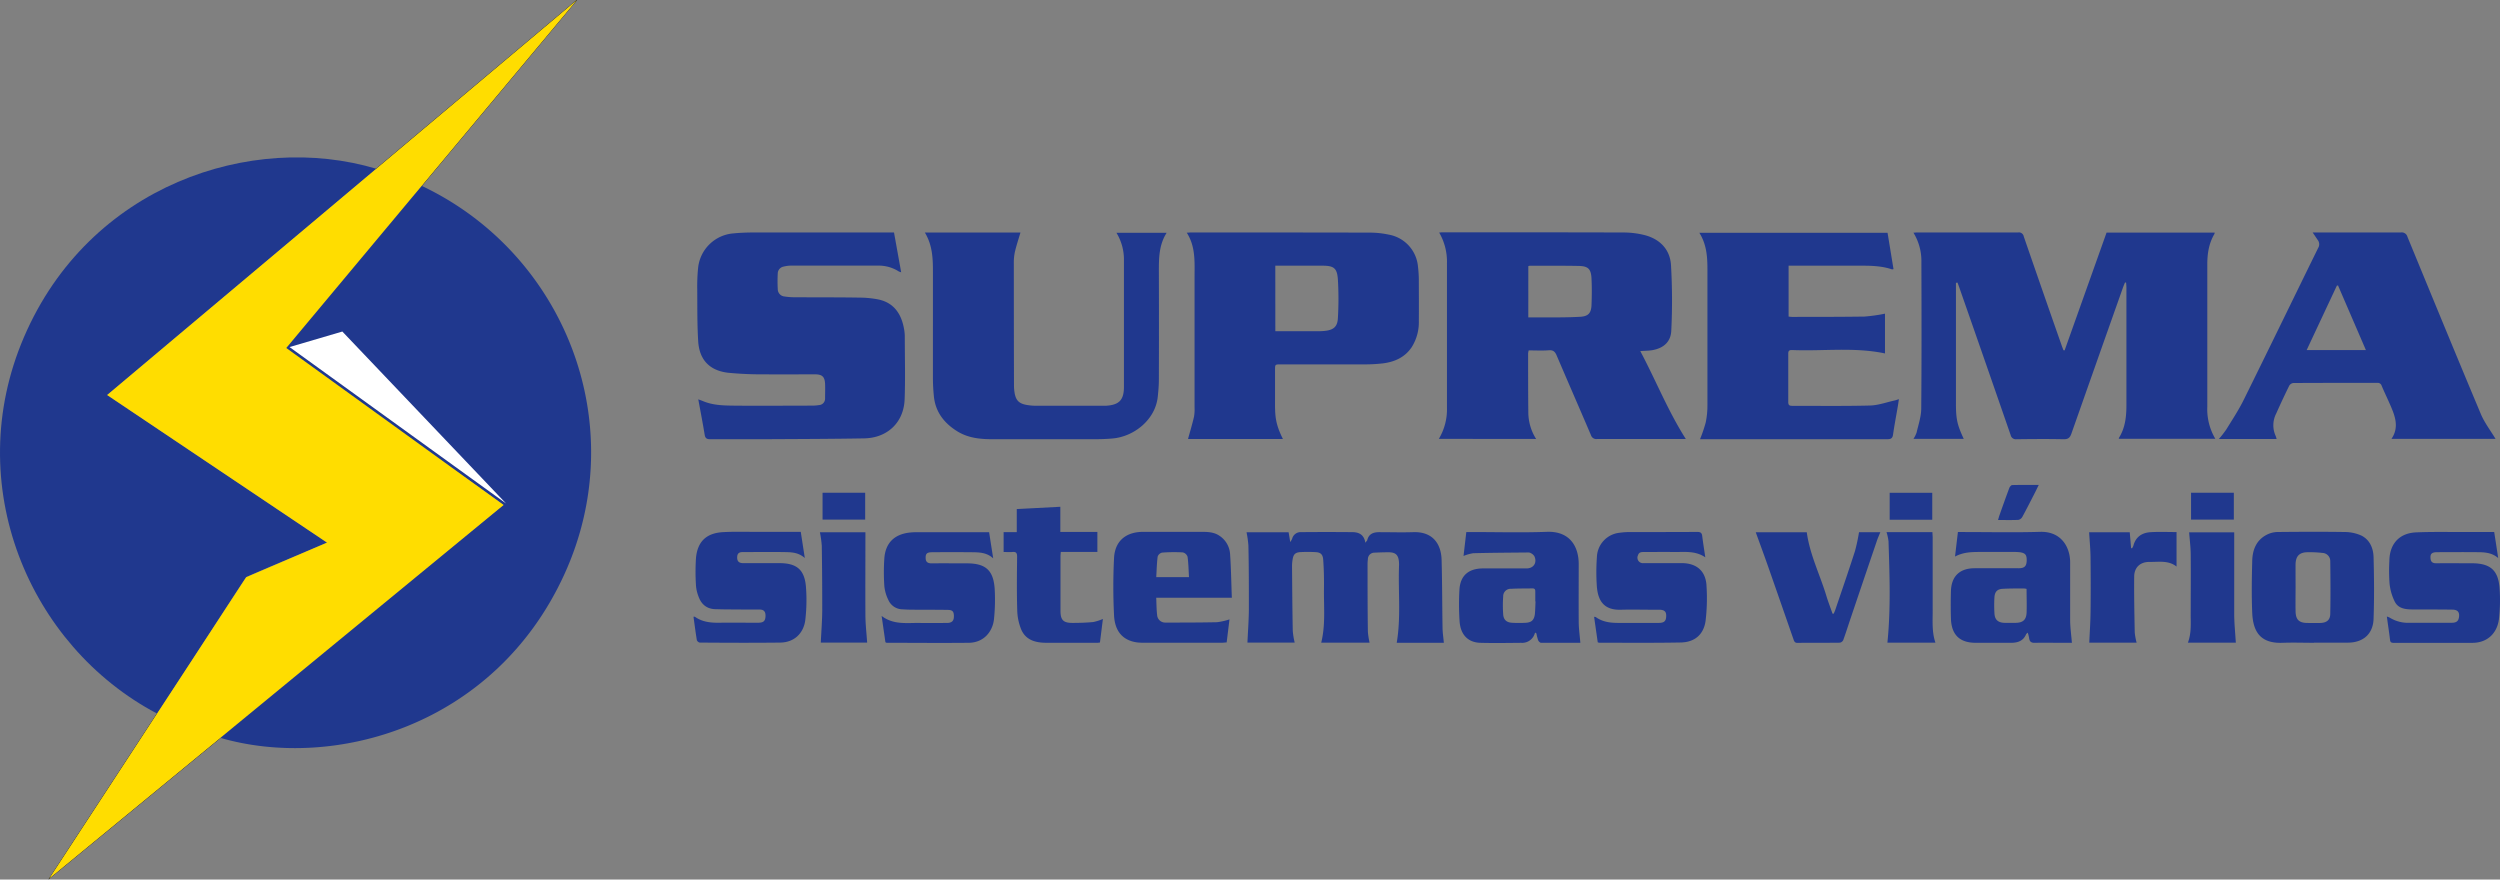 <svg xmlns="http://www.w3.org/2000/svg" viewBox="0 0 961.97 338.44"><rect x="0" y="0" width="961.97" height="338.44" fill="#808080" stroke="none"/><defs><style>.cls-3{fill:#20388e}</style></defs><g id="Camada_2" data-name="Camada 2"><g id="Camada_1-2" data-name="Camada 1"><path stroke-width=".15" fill="none" stroke="#000" stroke-miterlimit="10" d="M144.52 65.15L221.94.06l-59.86 71.69M60.66 274.25l-41.72 63.82L85.2 283.6"/><path class="cls-3" d="M125.85 208.79c-2.72 1.15-5.23 2.22-7.74 3.27-7.43 3.1-23 9.73-23.37 10s-22.58 34.83-33.66 51.62c-.2.31-.44.6-.65.89-49.36-26.02-75.55-88.14-51.21-144.85 25.1-58.49 87.63-79.11 135.59-64.78C110.39 94 75.69 122.92 41.24 152z"/><path class="cls-3" d="M186.33 188.93c2.43 1.72 4.84 3.47 7.37 5.29q-27.55 22.52-54.79 44.78l-54.66 44.76c43.76 13 106-4.05 132.85-62.64 26.41-57.63.23-123.63-54.92-149.64a2.07 2.07 0 0 0-.38.28c-6.1 7.31-19.25 13.87-25.35 21.18-7.32 8.8-10.81 17.19-18.12 26l-11.63 15.88s58.17 38.9 79.63 54.11zm566.29-80.09v46.37c0 6.06.48 8.22 3 13.66h-19.34a11.14 11.14 0 0 0 1.21-2.45c.69-3 1.75-6.08 1.78-9.13.16-18.77.12-37.55.06-56.32a20.82 20.82 0 0 0-3.06-11.43c.68-.05 1.14-.1 1.59-.1h38.68a1.91 1.91 0 0 1 2.18 1.56q7.24 21 14.61 42c.2.59.44 1.18.67 1.77l.44.05 16.14-45.32h41.59a1.61 1.61 0 0 1-.11.57c-2.14 3.6-2.71 7.59-2.72 11.67v54.86a22.27 22.27 0 0 0 3.09 12.24h-37.1c0-.05-.08-.23 0-.33 2.43-3.86 2.89-8.19 2.89-12.59V110.6c0-.61-.08-1.23-.12-1.84l-.42-.08c-.27.68-.56 1.34-.8 2q-9.93 28.05-19.81 56.12c-.56 1.62-1.26 2.25-3.06 2.21-6-.13-12.08-.08-18.12 0a2 2 0 0 1-2.2-1.56q-9.84-28.42-19.77-56.81c-.22-.64-.46-1.27-.7-1.91zm-198.97 60.03a22 22 0 0 0 3.12-12v-55.5a22.27 22.27 0 0 0-3-11.89c.5 0 .8-.09 1.09-.09 23.36 0 46.72 0 70.08.07a33.39 33.39 0 0 1 7.51.91c6 1.42 10.08 5.39 10.52 11.46a235.52 235.52 0 0 1 .12 25.35c-.16 4.32-2.92 6.76-7.18 7.54-1.41.26-2.88.24-4.75.38 6 11.26 10.63 23 17.53 33.83H614.5a2.13 2.13 0 0 1-2.31-1.48c-4.36-10.21-8.81-20.38-13.17-30.59-.61-1.45-1.28-2.21-3-2.08-2.56.2-5.15.05-7.8.05A8.09 8.09 0 0 0 588 136c0 7.55 0 15.1.08 22.65a19.26 19.26 0 0 0 3 10.26zm34.42-46.73h7c4.36 0 8.73 0 13.07-.25 3-.19 4.12-1.42 4.25-4.46.14-3.44.16-6.9 0-10.34-.2-3.63-1.31-4.69-4.93-4.76-6.25-.12-12.5-.07-18.75-.09a3 3 0 0 0-.63.17zM344 89.44c.92 5.1 1.82 10.12 2.76 15.33a4.94 4.94 0 0 1-.9-.31 14.3 14.3 0 0 0-8-2.25H304.2a11.8 11.8 0 0 0-2.7.38 2.74 2.74 0 0 0-2.23 2.65 56.8 56.8 0 0 0 0 6 2.84 2.84 0 0 0 2.61 2.84 24.49 24.49 0 0 0 3.53.3c8.52.05 17 0 25.56.14a38.31 38.31 0 0 1 6.59.63c5.61 1 9 4.73 10.21 10.91a17.26 17.26 0 0 1 .38 3.2c0 8.14.24 16.29-.06 24.42-.34 8.86-6.6 14.81-15.5 15-12.83.23-25.66.25-38.5.32h-20.87c-1.36 0-1.86-.43-2.08-1.77-.73-4.45-1.59-8.89-2.45-13.57.75.28 1.28.46 1.8.68 3.72 1.57 7.68 1.7 11.6 1.74 10.25.11 20.5 0 30.75 0a17.09 17.09 0 0 0 2.25-.2 2.48 2.48 0 0 0 2.39-2.58c0-1.88.08-3.77 0-5.65-.15-2.72-1.14-3.6-3.89-3.61-6.53 0-13.06.06-19.58 0a133.46 133.46 0 0 1-13.87-.61c-7.16-.86-11.06-5-11.49-12.18-.4-6.61-.31-13.25-.36-19.88a70.7 70.7 0 0 1 .33-8.23 14.83 14.83 0 0 1 13.66-13.34c2.57-.25 5.16-.34 7.74-.35h52.27zm149.65 79.47h-36.51c.76-2.8 1.61-5.61 2.28-8.46a16.23 16.23 0 0 0 .23-3.7v-50c0-5.86.47-11.79-3-17.21.67 0 1.08-.09 1.49-.09 23.09 0 46.19 0 69.28.06a34.93 34.93 0 0 1 7.05.79 13.68 13.68 0 0 1 11.15 12.28 45.09 45.09 0 0 1 .33 5.32c0 5.18.06 10.36 0 15.54a18 18 0 0 1-2.75 10.16c-2.63 3.91-6.56 5.65-11.05 6.22a62.31 62.31 0 0 1-7.74.39h-31.56c-2.23 0-2.23 0-2.23 2.15v10.85c-.02 6.38-.13 9.38 3.03 15.7zm-2.92-41.47h16c1 0 2.05 0 3.07-.12 3.26-.34 4.82-1.56 5-4.83a125.28 125.28 0 0 0 0-15c-.31-4.42-1.62-5.26-6.08-5.26h-18zm399.14-38h34.02a2.27 2.27 0 0 1 2.47 1.7c9.36 22.72 18.69 45.45 28.21 68.11 1.44 3.42 3.79 6.46 5.69 9.63H920.2c3-4.4 1.45-8.65-.38-12.87-1.1-2.52-2.29-5-3.37-7.53a1.58 1.58 0 0 0-1.66-1.16c-10.79 0-21.58 0-32.37.06a2.15 2.15 0 0 0-1.53 1c-1.74 3.52-3.41 7.09-5 10.67a9.87 9.87 0 0 0-.22 8.74 9.29 9.29 0 0 1 .34 1.14h-22.23a40.69 40.69 0 0 0 2.84-3.63c2.31-3.75 4.76-7.45 6.71-11.39 9.63-19.46 19.1-39 28.67-58.5a2.68 2.68 0 0 0-.12-3c-.62-.91-1.21-1.8-2.01-2.97zm20.5 45.26l-10.73-24.87-.44.08c-3.84 8.2-7.69 16.39-11.62 24.79zm-185.05-14.01V136c-11.87-2.51-23.9-.8-35.84-1.31-1.08 0-1.39.39-1.38 1.42v18.6c0 1.18.44 1.45 1.52 1.45 10 0 20 .13 29.94-.12 3.17-.08 6.31-1.25 9.46-1.94.46-.1.91-.28 1.66-.51-.18 1.16-.31 2.12-.48 3.09-.6 3.5-1.27 7-1.77 10.51-.2 1.44-.79 1.81-2.2 1.81h-72.08a56.11 56.11 0 0 0 2.19-6.43 32.27 32.27 0 0 0 .66-6.73v-52.27c0-4.83-.34-9.6-3.12-14h72.43l2.29 14c-.3 0-.46.12-.59.08-4.16-1.41-8.47-1.43-12.79-1.42h-26.99v19.58a9.8 9.8 0 0 0 1.35.13c9.28 0 18.56 0 27.83-.13a62.68 62.68 0 0 0 7.91-1.12zM355.87 89.48h36.79c-.74 2.53-1.58 5-2.18 7.63a19.88 19.88 0 0 0-.37 4.5q0 23.39.06 46.77a17.53 17.53 0 0 0 .25 2.89c.5 2.8 1.7 4 4.51 4.52a20.89 20.89 0 0 0 3.53.34h27.02c5.11-.29 7-2.16 7-7.27v-49a19.73 19.73 0 0 0-2.89-10.29h19.33c-3 4.7-3 9.8-3 14.95q.07 20.79 0 41.58c0 2.21-.2 4.42-.43 6.61-.92 8.66-8.92 15.2-17.26 16-2.25.21-4.51.29-6.78.29h-39.8c-4.69 0-9.29-.52-13.37-3.08-5-3.13-8.36-7.42-8.94-13.49-.21-2.19-.35-4.41-.36-6.61V105.2c.02-5.39-.07-10.72-3.11-15.72zM527 247.29h-18.61c1.66-6.68 1-13.44 1.05-20.16.06-3.87 0-7.76-.28-11.63-.13-2.22-1-3-3.2-3.06-1.83-.09-3.68-.09-5.51 0-2 .1-2.78.86-3.07 2.83a16.36 16.36 0 0 0-.22 2.41c.06 8.36.12 16.72.28 25.08a29.49 29.49 0 0 0 .74 4.5H480c.19-4.32.52-8.6.55-12.89 0-8.14 0-16.28-.18-24.43a39 39 0 0 0-.72-5.14h16.19c.19 1.13.38 2.26.63 3.78a7.92 7.92 0 0 0 .73-1.27 3.36 3.36 0 0 1 3.52-2.55q9.8-.09 19.58 0c2.51 0 4.55.88 5.08 4.09.45-.64.67-.82.72-1 .6-2.48 2.42-3.08 4.66-3.08 4.32 0 8.64.14 12.95 0 7.73-.3 10.85 4.68 11 10.68.24 8.62.21 17.25.36 25.88 0 2 .32 3.92.5 6h-18.13c1.65-9.68.56-19.43.87-29.14a17.89 17.89 0 0 0 0-1.94c-.23-2.72-1.29-3.73-4-3.74-1.83 0-3.66.06-5.49.15a2.48 2.48 0 0 0-2.47 2.5 15.67 15.67 0 0 0-.13 1.94c0 8.63 0 17.26.12 25.89a28.43 28.43 0 0 0 .66 4.3zm363.43.05c-4 0-8-.14-12 0-8.64.37-11.5-4.23-11.8-11.57-.28-6.63-.17-13.27 0-19.9.1-4.3 1.56-8.08 5.69-10.16a9.51 9.51 0 0 1 4-1c8.57-.09 17.15-.13 25.72 0a15.8 15.8 0 0 1 6.54 1.35c3.28 1.6 4.65 4.89 4.74 8.33.21 7.91.27 15.84 0 23.75-.2 5.81-4 9.11-9.82 9.14h-13.1zM883.31 226c0 3.07-.06 6.15 0 9.22.07 3.26 1.34 4.46 4.57 4.49 1.67 0 3.35.05 5 0 2.4-.09 3.74-1.13 3.78-3.52.13-6.72.09-13.46 0-20.18a3.14 3.14 0 0 0-3-3.25 42.29 42.29 0 0 0-5.63-.27c-3.26 0-4.7 1.5-4.73 4.78-.01 2.86.01 5.78.01 8.73zm-320.16-12.07c.36-3.13.71-6.11 1.07-9.21h1.9c9.7 0 19.42.28 29.12-.08 8.92-.32 12.19 5.76 12.23 12.29 0 7.39-.05 14.78 0 22.17 0 2.71.4 5.43.63 8.25h-15.08c-.4 0-1-.56-1.16-1a16.23 16.23 0 0 1-.66-2.6l-.5-.35c-.11.29-.2.58-.32.87a5.06 5.06 0 0 1-5.06 3.08c-5.23.05-10.46.14-15.69 0-4.76-.15-7.64-3.1-8-8.28a97.87 97.87 0 0 1-.06-12.11c.3-5.43 3.44-8.19 9-8.24h16.83c2.72 0 4.16-2.22 3-4.71a3.41 3.41 0 0 0-1.39-1.19 2 2 0 0 0-1.1-.23c-7 .07-14 .1-21 .28a15.74 15.74 0 0 0-3.76 1.06zm27.71 17.51h-.1v-3.88c0-.83-.31-1.17-1.13-1.15-2.74.05-5.49 0-8.22.16a2.84 2.84 0 0 0-3 2.92 48.15 48.15 0 0 0 0 6.9c.15 2.14 1.32 3.14 3.49 3.25 1.71.09 3.44.09 5.16 0 2.21-.12 3.2-1 3.53-3.23.17-1.63.17-3.31.27-4.97zm189.42 11.99c-.31.28-.57.42-.66.63-1.09 2.59-3.23 3.28-5.77 3.28h-13.6c-6.2 0-9.35-3.07-9.55-9.31-.11-3.5-.11-7 0-10.51.14-5.74 3.32-8.83 9.06-8.87s11.33 0 17 0c2.31 0 3.08-.84 3.09-3.15 0-2-.55-2.69-2.6-3a16.17 16.17 0 0 0-2.09-.11h-13.28c-3.19 0-6.36.05-9.61 1.76.39-3.29.74-6.28 1.11-9.43h1.88c9.93 0 19.87.22 29.79-.07 8.19-.23 11.5 6 11.52 11.67v22.17c0 2.89.43 5.77.67 8.86h-3.68c-3.51 0-7-.08-10.52 0-1.44.05-2.08-.45-2.26-1.81-.08-.63-.3-1.29-.5-2.11zm-.48-16.83a7.47 7.47 0 0 0-1.1-.17c-2.69 0-5.39 0-8.08.14-2.06.11-3 1.08-3.18 3.16a52.8 52.8 0 0 0 0 6.29c.13 2.45 1.36 3.55 3.85 3.64 1.45.05 2.91 0 4.37 0 2.73-.06 4-1.13 4.15-3.87.11-3-.01-6.02-.01-9.19zm-439.1 20.54L339.24 237c4.68 3.59 9.9 2.59 14.93 2.71 3.08.06 6.15 0 9.23 0h1.29c1.71-.15 2.37-.89 2.36-2.62s-.5-2.38-2.28-2.41c-4.63-.07-9.27-.05-13.91-.08-1.24 0-2.48-.07-3.72-.14a6 6 0 0 1-5.33-3.64 15.47 15.47 0 0 1-1.52-5.23 78.14 78.14 0 0 1 0-10.82c.46-5.87 3.84-9.15 9.67-9.84a26.28 26.28 0 0 1 3.07-.14h27.57c.51 3.26 1 6.47 1.58 10.06-2.58-2.36-5.53-2.32-8.42-2.36q-7.51-.07-15 0c-2.12 0-2.62.57-2.58 2.23 0 1.5.81 2.06 2.27 2.05 4.53-.05 9.06 0 13.59 0 7.12 0 10.17 2.57 10.69 9.63a72.32 72.32 0 0 1-.25 11.77c-.41 4.41-3.57 9.11-9.74 9.17-10.52.11-21 0-31.55 0-.14-.02-.19-.1-.49-.2zm-31.02-32.42c-2.68-2.38-5.66-2.24-8.54-2.29-4.91-.08-9.82 0-14.73 0-1.19 0-2.59-.1-2.74 1.74-.13 1.69.55 2.51 2.29 2.52h13.92c6.56 0 9.62 2.4 10.22 8.87a65.35 65.35 0 0 1-.22 12.89c-.49 4.55-3.67 8.75-9.71 8.81-10.3.12-20.61.07-30.91 0a1.53 1.53 0 0 1-1.12-.94c-.5-3-.87-6-1.29-9 .25 0 .43-.06.53 0 2.73 1.94 5.83 2.33 9.07 2.3 5.07-.05 10.14 0 15.21 0 2.23 0 2.89-.72 2.9-2.75 0-1.52-.65-2.31-2.21-2.32q-6.39 0-12.79-.06c-1.4 0-2.8-.06-4.2-.08-3.41-.06-5.54-1.88-6.62-5a14.14 14.14 0 0 1-.93-4.07 80.83 80.83 0 0 1 0-10.67c.61-6.37 4.05-9.56 10.44-9.91 3.92-.22 7.87-.11 11.81-.11h18.07c.51 3.35 1 6.5 1.55 10.07zm650.06-10c.5 3.26 1 6.41 1.53 10-2.55-2.16-5.32-2.22-8.06-2.25-5.12-.06-10.24 0-15.37 0-2.09 0-2.7.62-2.62 2.21s.82 2.07 2.3 2.06c4.53-.05 9.06 0 13.59 0 7.09 0 10.2 2.63 10.7 9.64a65.38 65.38 0 0 1-.22 11.62c-.53 5-3.9 9.35-10.29 9.36h-30.26c-.83 0-1.27-.18-1.38-1.12-.35-2.93-.8-5.85-1.23-9a5.39 5.39 0 0 1 1.06.4 13.53 13.53 0 0 0 7.87 2h15.86c1.37 0 2.6-.22 2.92-1.89.4-2.06-.34-3.14-2.45-3.17-5.07-.07-10.14-.06-15.21-.07-2.8 0-5.65-.3-7-3a20.24 20.24 0 0 1-2-6.87 67.58 67.58 0 0 1-.08-8.89c.1-6.5 3.83-10.63 10.31-10.9s13.16-.11 19.74-.14zm-344.95 42.42l-1.4-9.8c.33.06.55 0 .69.14 2.69 1.91 5.76 2.23 8.94 2.21h15.2c2.1 0 2.82-.67 2.91-2.43s-.48-2.52-2.38-2.64h-2.1c-4.31 0-8.63-.12-12.94 0-6.43.2-8.73-3.29-9.24-8.66a79.19 79.19 0 0 1 0-11.63 9.73 9.73 0 0 1 8.73-9.33 27.09 27.09 0 0 1 3.7-.27c8.74 0 17.47 0 26.21-.05 1.22 0 1.73.36 1.88 1.55.33 2.67.76 5.33 1.19 8.23-3.82-2.63-8-2-12.08-2.05-3.77-.06-7.55 0-11.32 0-1 0-2.12-.08-2.51 1.27a2.11 2.11 0 0 0 2.22 3h14.56c5.89 0 9.41 3.13 9.61 9a73.49 73.49 0 0 1-.39 13.36c-.78 5.21-4.26 8.08-9.52 8.18-10.45.2-20.92.09-31.38.1a2.2 2.2 0 0 1-.58-.18zM474 230h-29.1c.11 2.35.09 4.51.35 6.63a3.09 3.09 0 0 0 3.15 2.93c6.63 0 13.26 0 19.89-.14a24.76 24.76 0 0 0 4.8-1.09q-.52 4.29-1.09 8.88c-.62 0-1.14.1-1.65.1h-30.1a20.17 20.17 0 0 1-2.58-.1c-5.44-.7-8.68-4.08-9-10.45-.36-7.3-.37-14.65 0-22 .32-6.6 4.58-10.11 11.23-10.11h22.32c2.42 0 4.9.06 7 1.5a9.11 9.11 0 0 1 4.1 7c.39 5.59.45 11.07.68 16.85zm-16.49-7.92c-.16-2.74-.2-5.31-.55-7.84a2.57 2.57 0 0 0-1.81-1.68 58.31 58.31 0 0 0-8 .08 2.36 2.36 0 0 0-1.7 1.55c-.33 2.58-.38 5.19-.54 7.89zm-33.13 16.09c-.38 3.06-.75 6-1.13 9.05a7.39 7.39 0 0 1-.87.12h-19.59c-4.15 0-8-.9-9.83-5.1a20.9 20.9 0 0 1-1.54-7.51c-.21-6.84-.12-13.7-.05-20.55 0-1.47-.45-1.92-1.85-1.78-1 .1-2.13 0-3.34 0v-7.64h5.06v-8.88L408 195v9.68h14.26v7.71h-14.08c-.05.67-.12 1.18-.12 1.69v20.88c0 3.65 1.07 4.75 4.74 4.73 2.63 0 5.27-.09 7.89-.34a19.53 19.53 0 0 0 3.69-1.18zm251.21-33.37h19.63c1.18 8.66 5.1 16.38 7.56 24.54.7 2.3 1.57 4.54 2.36 6.8h.45c.21-.5.45-1 .62-1.51 2.54-7.5 5.13-15 7.55-22.53a70.41 70.41 0 0 0 1.57-7.32h8.2c-.46 1.14-.94 2.19-1.31 3.28q-5.15 15.13-10.27 30.29c-.89 2.65-1.73 5.33-2.69 7.95a1.81 1.81 0 0 1-1.31 1c-5.44.07-10.89 0-16.34.07-1 0-1.23-.6-1.49-1.34q-4.8-13.83-9.63-27.64c-1.58-4.51-3.24-9-4.9-13.59zm146.55 42.48h-18.21c.17-3.95.44-7.85.49-11.76q.12-10.19 0-20.39c0-3.42-.35-6.84-.54-10.32h15.62c.18 2.08.35 4.09.52 6.09l.36.08a4.63 4.63 0 0 0 .52-1c.89-3.42 3.33-5 6.61-5.2s6.57-.05 10-.05V218c-3.14-2.47-6.83-1.73-10.37-1.78s-5.9 2.05-5.93 5.63c-.07 7.17.07 14.34.21 21.51a24.54 24.54 0 0 0 .72 3.92zm-77.41.01h-18.48c1.33-13 .84-26 .43-39a19.08 19.08 0 0 0-.77-3.52h17.67c0 .75.09 1.44.09 2.13v27.33c.05 4.37-.41 8.77 1.06 13.06zm115.59 0h-18.44c1.5-4 1-8 1.08-12.06 0-7.23.07-14.45 0-21.68 0-2.88-.39-5.76-.6-8.72h17.34v31.88c.04 3.47.4 6.94.62 10.58zm-544.49-.02c.2-4.22.53-8.39.56-12.57 0-8.24-.05-16.48-.18-24.73a41.62 41.62 0 0 0-.72-5.15H333v1.91c0 9.92-.06 19.84 0 29.75 0 3.58.43 7.16.67 10.79zm527.26-57.67h16.46v10.34h-16.46zM727.12 200v-10.37h16.39V200zm-410.61-.07v-10.32h16.4v10.32zm467.98-13.33c-.59 1.19-1.07 2.2-1.58 3.19-1.57 3.06-3.12 6.13-4.77 9.15a2.26 2.26 0 0 1-1.49 1.1c-2.52.12-5 .05-7.83.05.22-.72.36-1.31.57-1.88 1.24-3.49 2.48-7 3.78-10.47.18-.45.72-1.08 1.1-1.09 3.33-.08 6.65-.05 10.22-.05z"/><path fill="#fd0" d="M41.24 152L221.94.06 110.16 133.9l83.61 60.42L18.94 338.07l75.8-115.97 31.11-13.31L41.24 152z"/><path d="M111.32 133.57l20.41-6 63 66.17s-82.83-59.8-83.33-60.2z" fill="#fff"/></g></g></svg>